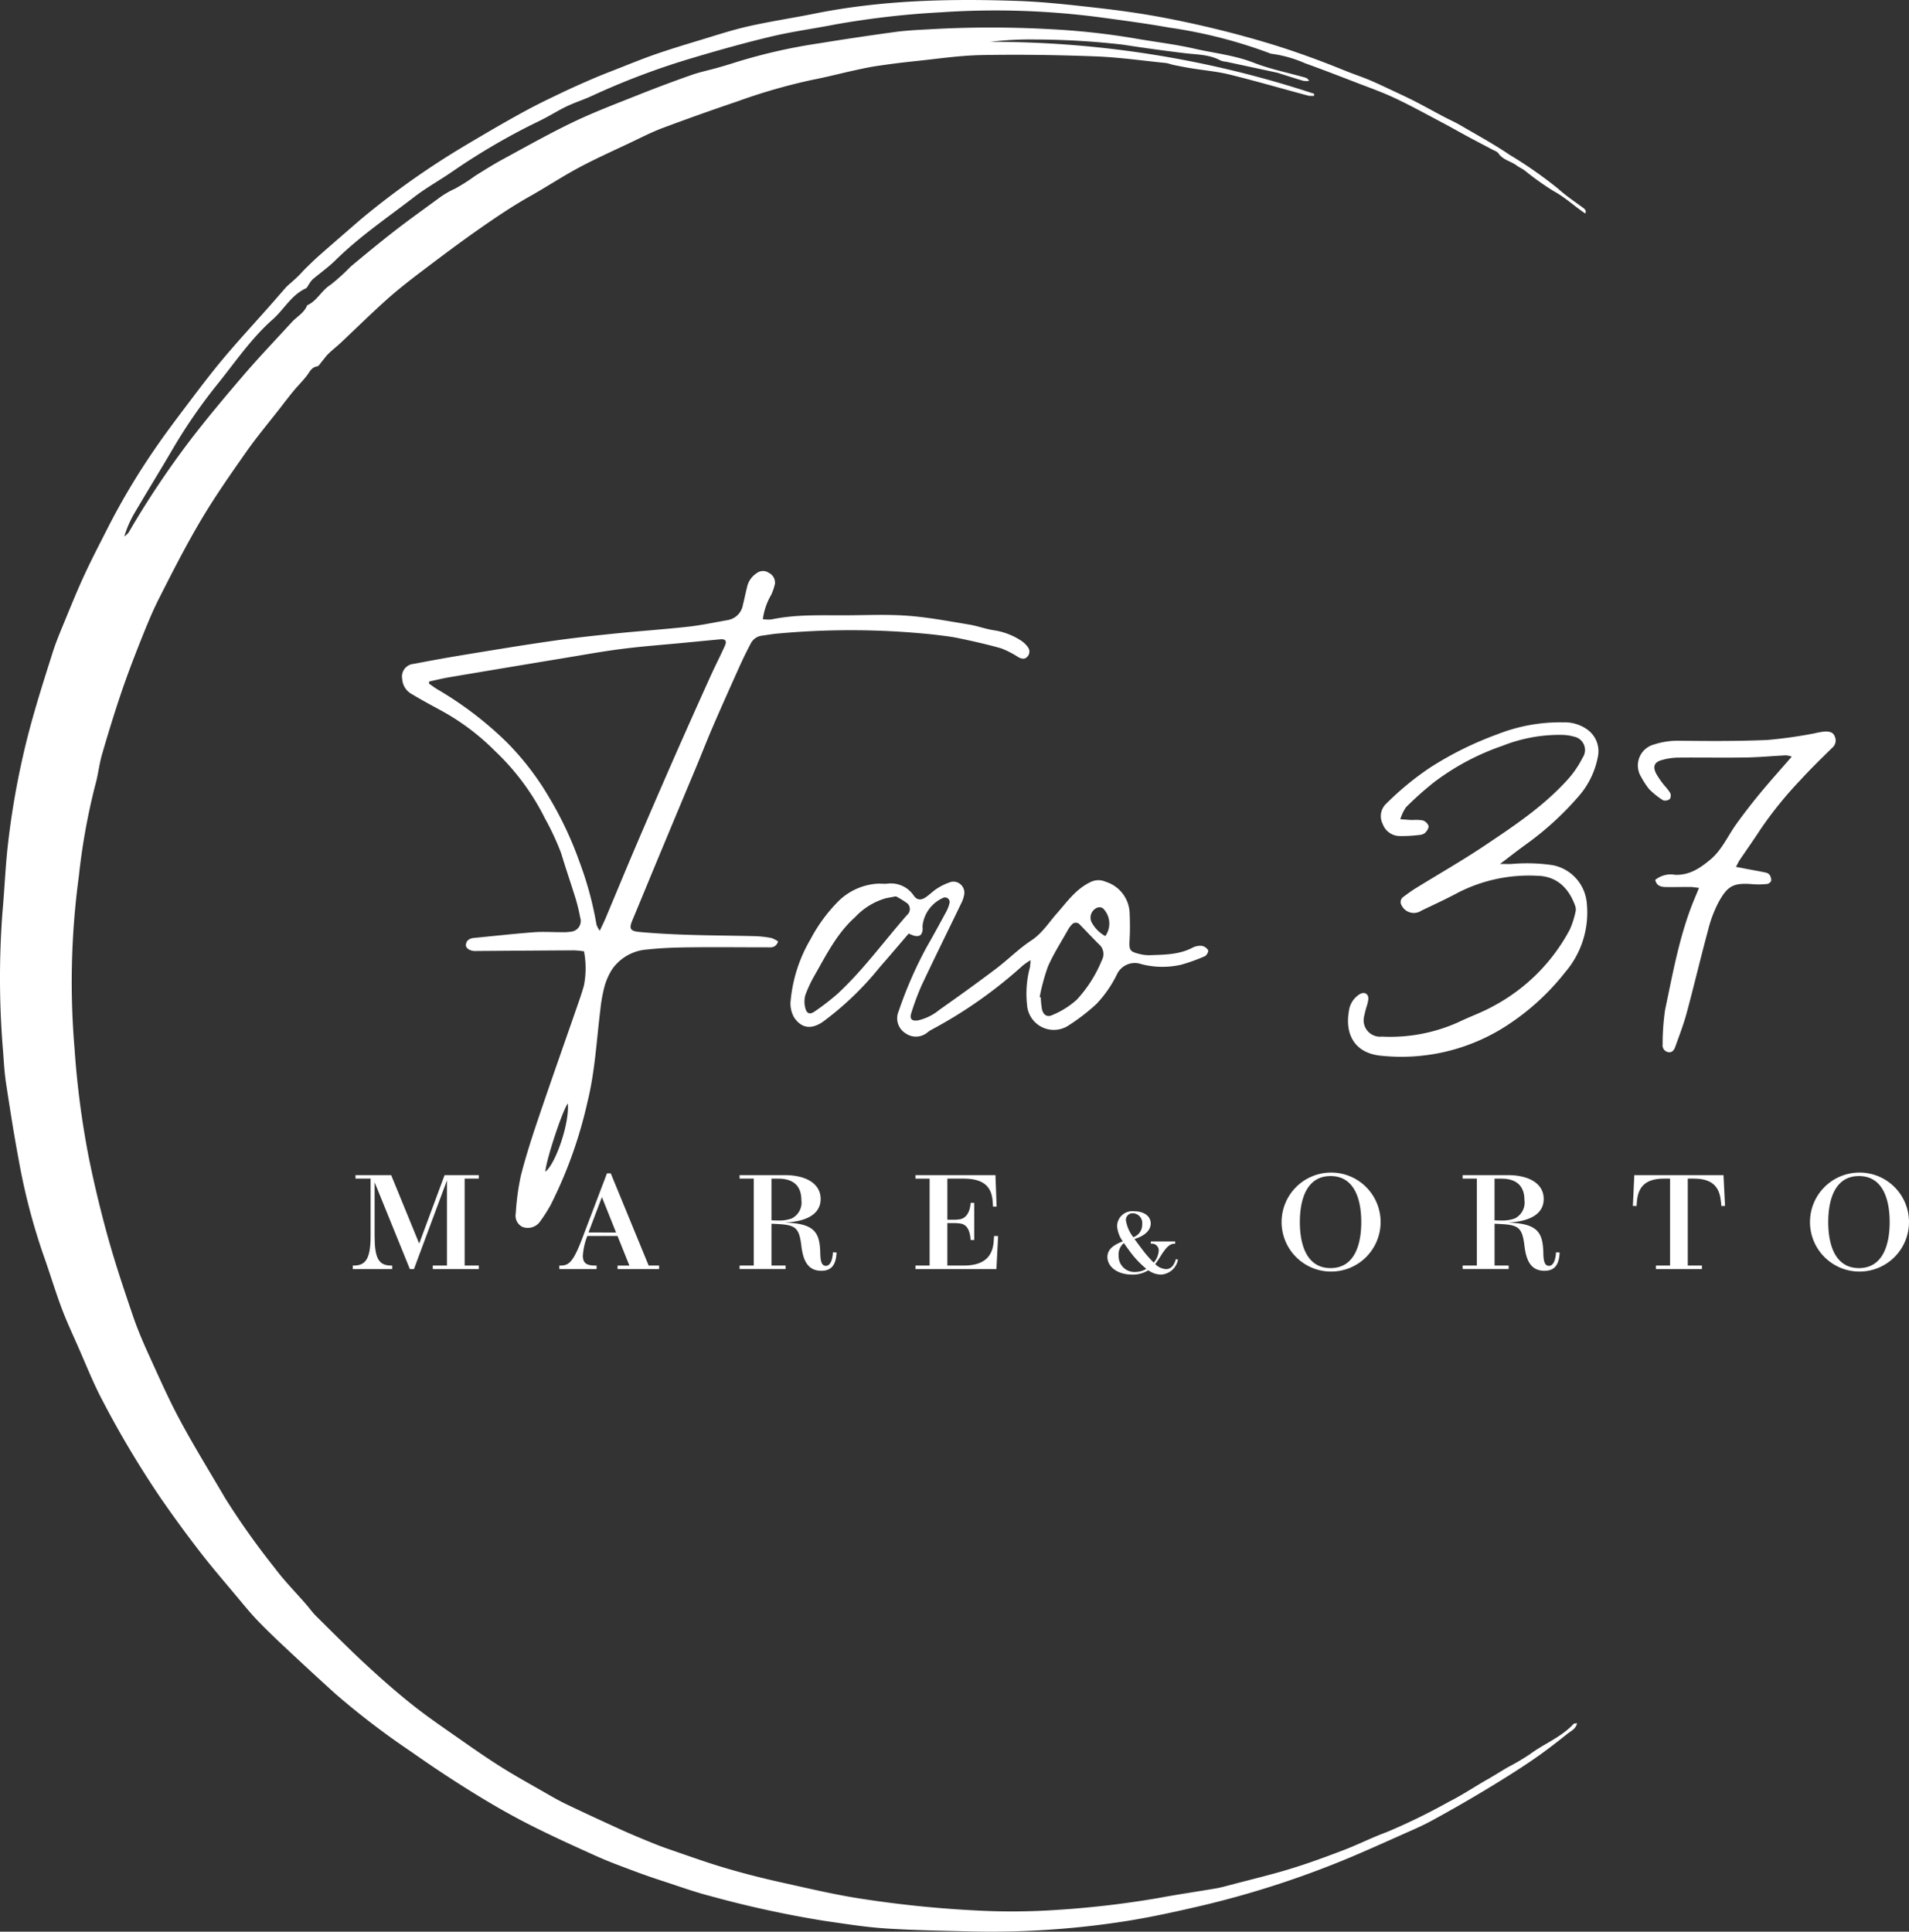 <?xml version="1.0" encoding="UTF-8"?>
<svg xmlns="http://www.w3.org/2000/svg" xmlns:xlink="http://www.w3.org/1999/xlink" id="Raggruppa_54" data-name="Raggruppa 54" width="265.501" height="268.646" viewBox="0 0 265.501 268.646">
  <rect x="0" y="0" width="265.501" height="268.646" fill="#333333" stroke="none"/>
  <defs>
    <clipPath id="clip-path">
      <rect id="Rettangolo_33" data-name="Rettangolo 33" width="265.501" height="268.646" fill="#fff"></rect>
    </clipPath>
  </defs>
  <g id="Raggruppa_53" data-name="Raggruppa 53" clip-path="url(#clip-path)">
    <path id="Tracciato_4807" data-name="Tracciato 4807" d="M220.483,29.695c-1.5-1-2.806-2.256-4.425-3.129a38.647,38.647,0,0,1-4.013-2.863c-.353-.254-.763-.433-1.112-.691-.808-.6-1.9-.761-2.521-1.672-.184-.267-.589-.391-.9-.56-1.095-.585-2.2-1.154-3.294-1.743-1.213-.655-2.409-1.342-3.627-1.984-2.2-1.162-4.388-2.37-6.641-3.428-1.766-.83-3.616-1.479-5.439-2.183-2.328-.9-4.655-1.8-7-2.642a17.041,17.041,0,0,0-4.6-1.312,1.282,1.282,0,0,1-.385-.108,67.016,67.016,0,0,0-13.949-3.548c-2.939-.526-5.9-.928-8.859-1.326a111.639,111.639,0,0,0-22.85-.795,120.454,120.454,0,0,0-14.76,1.7c-2.931.578-5.9.97-8.805,1.66-3.685.877-7.338,1.9-10.969,2.984a102.87,102.87,0,0,0-14,5.275c-1.13.526-2.328.9-3.455,1.434-1.073.506-2.089,1.138-3.141,1.689-.906.476-1.835.9-2.742,1.371A92.959,92.959,0,0,0,62.9,23.87c-1.757,1.213-3.644,2.25-5.329,3.552-3.7,2.856-7.579,5.479-10.923,8.779-.978.962-2.115,1.76-3.165,2.65a3.531,3.531,0,0,0-.482.631c-.16.214-.269.534-.479.631-2.016.927-3.021,2.924-4.6,4.315-2.991,2.635-5.219,5.961-7.706,9.036a73.978,73.978,0,0,0-6.281,9.13c-1.691,2.887-3.451,5.735-5.147,8.62a14.875,14.875,0,0,0-1.5,3.387,2.753,2.753,0,0,0,.6-.545,125.121,125.121,0,0,1,8.359-12.565c2.428-3.185,5.009-6.26,7.618-9.3,2.162-2.523,4.466-4.927,6.71-7.38.714-.782,1.733-1.284,2.14-2.346,1.379-.608,1.992-2.071,3.258-2.859a27.411,27.411,0,0,0,2.77-2.506c2.05-1.713,4.112-3.413,6.222-5.05,1.969-1.529,4.006-2.97,6.015-4.45a12.114,12.114,0,0,1,2.28-1.348,25.041,25.041,0,0,0,2.814-1.79c1.284-.8,2.562-1.609,3.889-2.328,3.247-1.762,6.469-3.583,9.8-5.175,2.929-1.4,5.979-2.552,9-3.755q3.659-1.459,7.38-2.765c1.17-.415,2.4-.662,3.6-1,.938-.267,1.877-.546,2.806-.846A77.056,77.056,0,0,1,113.9,6.028q5.284-.859,10.59-1.582c1.546-.211,3.115-.283,4.676-.367a148.482,148.482,0,0,1,16.887-.021,99.893,99.893,0,0,1,11.579,1.25c2.808.5,5.656.815,8.432,1.449,2.76.633,5.59.911,8.279,1.958,2.307.9,4.774,1.39,7.167,2.069a.856.856,0,0,1,.555.469,2.9,2.9,0,0,1-.791-.011c-1.109-.322-2.208-.681-3.311-1.028-.086-.028-.168-.068-.254-.087q-3.585-.772-7.169-1.538a2.925,2.925,0,0,1-.781-.172c-1.545-.845-3.255-.815-4.933-1.015q-4.319-.518-8.623-1.186a109.45,109.45,0,0,0-12.158-.723,46.048,46.048,0,0,0-6.291.324,143.053,143.053,0,0,1,45.017,7.226v.279a3.111,3.111,0,0,1-.79-.009c-3.656-.98-7.294-2.037-10.967-2.944-1.762-.435-3.6-.588-5.4-.883-.788-.129-1.574-.285-2.359-.445-.392-.079-.773-.245-1.167-.284-3.242-.328-6.475-.792-9.723-.914-5.265-.2-10.542-.277-15.808-.182-3.114.057-6.223.528-9.331.85-1.773.183-3.543.411-5.3.672-1.1.164-2.191.409-3.279.647-1.869.411-3.723.9-5.6,1.259a80.387,80.387,0,0,0-10.529,3.027q-5.193,1.754-10.325,3.673c-1.577.59-3.083,1.37-4.606,2.092-2.378,1.128-4.784,2.2-7.1,3.443s-4.505,2.692-6.795,3.978c-2.408,1.355-4.692,2.9-6.951,4.476-2.742,1.91-5.412,3.924-8.076,5.942C57,38.979,55.348,40.263,53.8,41.65c-2.192,1.959-4.285,4.027-6.428,6.04-.554.518-1.159.981-1.7,1.51-.344.334-.617.742-.932,1.109-.2.231-.39.605-.624.642-.793.124-1.033.748-1.433,1.279-.557.737-1.231,1.385-1.821,2.1-.653.788-1.271,1.6-1.9,2.412-1.587,2.038-3.255,4.022-4.736,6.134-2.177,3.1-4.354,6.214-6.284,9.47-2.1,3.544-3.973,7.23-5.837,10.906-1,1.979-1.826,4.054-2.649,6.117-.936,2.359-1.838,4.734-2.65,7.136-.94,2.789-1.8,5.6-2.62,8.429-.406,1.411-.544,2.9-.955,4.309a89.939,89.939,0,0,0-2.265,12.623,109.933,109.933,0,0,0-.6,23.947,122.676,122.676,0,0,0,2,15.253c.764,3.752,1.664,7.486,2.694,11.175,1.019,3.648,2.231,7.244,3.452,10.831.633,1.853,1.414,3.663,2.227,5.445,1.386,3.037,2.732,6.1,4.314,9.04,1.984,3.682,4.187,7.245,6.3,10.858a106.526,106.526,0,0,0,6.875,9.673c1.3,1.749,2.853,3.311,4.286,4.962.5.571.938,1.2,1.474,1.727,2.311,2.285,4.6,4.594,6.988,6.8,2.089,1.932,4.232,3.82,6.464,5.585,2.2,1.738,4.527,3.313,6.825,4.924,1.825,1.278,3.66,2.544,5.547,3.728,1.844,1.158,3.752,2.212,5.644,3.295,1.081.619,2.157,1.254,3.277,1.792,2.52,1.211,5.062,2.378,7.6,3.538,1.213.552,2.444,1.067,3.677,1.574.942.388,1.888.768,2.853,1.1,2.656.912,5.3,1.873,7.993,2.67,2.645.783,5.329,1.459,8.024,2.055,3.872.856,7.746,1.782,11.667,2.337a154.268,154.268,0,0,0,15.463,1.53,91.861,91.861,0,0,0,10.851-.083,133.033,133.033,0,0,0,14.221-1.655c2.674-.5,5.366-.887,8.047-1.347.7-.122,1.391-.32,2.081-.5,2.758-.729,5.538-1.387,8.264-2.221,2.5-.764,4.969-1.674,7.419-2.61,1.989-.759,3.9-1.736,5.9-2.467a85.208,85.208,0,0,0,8.719-4.247c1.705-.854,3.308-1.917,4.957-2.882.232-.135.472-.256.7-.394.83-.5,1.656-1,2.49-1.5a32.422,32.422,0,0,0,3.1-1.823c1.985-1.485,4.384-2.369,6.1-4.235.066-.072.237-.049.483-.09-.177.809-.86,1.085-1.326,1.456-1.664,1.331-3.356,2.634-5.122,3.828-2.172,1.468-4.4,2.852-6.652,4.2q-3.545,2.127-7.175,4.1c-1.327.721-2.728,1.312-4.111,1.93-2.333,1.043-4.666,2.09-7.02,3.085a132.061,132.061,0,0,1-21.746,6.994c-3.607.832-7.239,1.607-10.9,2.129a120.479,120.479,0,0,1-19.917,1.239c-4.066-.1-8.137-.154-12.192-.417-2.891-.19-5.763-.661-8.634-1.073a148.653,148.653,0,0,1-15.684-3.416c-2.2-.561-4.348-1.339-6.512-2.045-1.353-.44-2.7-.9-4.034-1.4-1.787-.672-3.587-1.324-5.326-2.106-3.234-1.457-6.469-2.922-9.627-4.536-2.651-1.36-5.238-2.859-7.77-4.432q-4.253-2.641-8.352-5.535a109.491,109.491,0,0,1-10.631-8.121q-3.6-3.265-7.149-6.6c-1.265-1.183-2.518-2.385-3.715-3.639-.947-.991-1.816-2.065-2.7-3.119-1.771-2.123-3.583-4.214-5.268-6.4q-2.857-3.7-5.514-7.558a136.45,136.45,0,0,1-8.009-13.438c-1.307-2.465-2.33-5.079-3.46-7.636-.776-1.753-1.587-3.5-2.254-5.29-.9-2.423-1.642-4.9-2.51-7.337a87.42,87.42,0,0,1-3.453-13.329c-.657-3.5-1.2-7.019-1.738-10.538-.214-1.411-.3-2.844-.4-4.271a122.061,122.061,0,0,1-.107-19.41c.275-3.025.4-6.064.718-9.083A112.825,112.825,0,0,1,3.2,105.12c1.1-4.886,2.618-9.638,4.133-14.4.469-1.481,1.081-2.92,1.674-4.359.883-2.144,1.752-4.3,2.729-6.4,1.048-2.259,2.2-4.469,3.327-6.69A96.753,96.753,0,0,1,21.425,62.6c1.477-2.168,3.059-4.266,4.642-6.358,1.64-2.167,3.277-4.34,5.022-6.419,2.063-2.457,4.247-4.814,6.373-7.22.791-.894,1.564-1.8,2.357-2.694a9.2,9.2,0,0,1,.69-.618c.348-.315.7-.627,1.036-.959s.653-.71,1-1.046c.6-.588,1.2-1.177,1.83-1.733,1.432-1.266,2.878-2.515,4.324-3.769.639-.555,1.278-1.115,1.931-1.656a112.662,112.662,0,0,1,10.24-7.511c1.826-1.193,3.7-2.314,5.581-3.421,2.182-1.285,4.372-2.555,6.6-3.765,1.637-.892,3.322-1.7,5-2.5,1.4-.671,2.827-1.305,4.254-1.923,1.1-.478,2.227-.914,3.349-1.352,1.825-.714,3.639-1.462,5.488-2.105,2.019-.7,4.068-1.323,6.116-1.941,2.263-.682,4.513-1.43,6.816-1.95,3.041-.687,6.132-1.144,9.19-1.761,9.344-1.884,18.8-2.1,28.268-1.77,3.7.129,7.392.55,11.072.967,3.147.358,6.293.791,9.4,1.392a144.644,144.644,0,0,1,14.423,3.532c3.59,1.088,7.1,2.366,10.568,3.781,1.112.454,2.256.829,3.364,1.288,1.028.425,2.032.908,3.041,1.38,1.118.525,2.24,1.042,3.34,1.6,1.347.689,2.668,1.427,4.006,2.134.783.415,1.6.772,2.366,1.22,2.3,1.346,4.653,2.62,6.854,4.116a58.827,58.827,0,0,1,6.75,4.716c1.081.98,2.314,1.794,3.491,2.666.291.217.44.438.259.788Z" transform="translate(0 0)" fill="#fff" fill-rule="evenodd"></path>
    <path id="Tracciato_4808" data-name="Tracciato 4808" d="M181.85,80.6a5.422,5.422,0,0,0-3.291-.948,23.8,23.8,0,0,0-9.166,1.667,47.137,47.137,0,0,0-9.342,4.629,40.431,40.431,0,0,0-6.073,4.993,2.374,2.374,0,0,0-.516,2.834,2.538,2.538,0,0,0,2.355,1.69,18.963,18.963,0,0,0,2.669-.145,1.474,1.474,0,0,0,.864-.286c.254-.254.545-.684.489-.976a1.279,1.279,0,0,0-.8-.767,6.055,6.055,0,0,0-1.464-.054c-.431-.016-.863-.055-1.662-.108a6.073,6.073,0,0,1,.781-1.661,45.534,45.534,0,0,1,3.886-3.469,33.959,33.959,0,0,1,9.539-5.083,21.509,21.509,0,0,1,8.25-1.52,6.418,6.418,0,0,1,1.713.248,1.889,1.889,0,0,1,1.186,2.926,13.936,13.936,0,0,1-2.379,3.366c-3.311,3.568-7.332,6.242-11.333,8.915-3.115,2.08-6.375,3.94-9.563,5.912-.57.352-1.107.756-1.647,1.154a.876.876,0,0,0-.254,1.187,1.892,1.892,0,0,0,2.747.737c1.728-.829,3.475-1.627,5.16-2.535a21.662,21.662,0,0,1,11.022-2.312c2.774.066,4.42,1.874,5.236,4.252a1.415,1.415,0,0,1,.016.787,12.437,12.437,0,0,1-.776,2.418,25.757,25.757,0,0,1-10.729,10.71c-1.517.837-3.173,1.414-4.735,2.173a23.1,23.1,0,0,1-10.687,2.024,2.285,2.285,0,0,1-2.447-2.893,13.881,13.881,0,0,1,.37-1.423,4.432,4.432,0,0,0,.2-.914c.025-.72-.523-1.037-1.167-.692a3.208,3.208,0,0,0-1.544,2.4c-.6,3.529,1.1,5.91,4.566,6.188a26.892,26.892,0,0,0,17.378-4.19,33.622,33.622,0,0,0,8.158-7.45,12.723,12.723,0,0,0,3-9.438,5.891,5.891,0,0,0-4.716-5.425,24.475,24.475,0,0,0-5.744-.173c-.454.018-.909,0-1.618,0,1.385-1.048,2.5-1.927,3.654-2.756a42.276,42.276,0,0,0,7.207-6.574,11.62,11.62,0,0,0,2.739-5.543A3.724,3.724,0,0,0,181.85,80.6" transform="translate(38.84 20.806)" fill="#fff"></path>
    <path id="Tracciato_4809" data-name="Tracciato 4809" d="M197.617,94.336a53.691,53.691,0,0,1,5.62-6.952c1.419-1.543,2.915-3.016,4.42-4.474a1.332,1.332,0,0,0,.332-1.575c-.226-.624-.815-.679-1.333-.68a9.71,9.71,0,0,0-1.447.251,63.45,63.45,0,0,1-6.621.931c-4.1.174-8.221.153-12.332.1a10.715,10.715,0,0,0-3.413.531,3.015,3.015,0,0,0-1.776,4.512,11.544,11.544,0,0,0,1.092,1.674,10.79,10.79,0,0,0,1.966,1.575,1.041,1.041,0,0,0,.935-.193.912.912,0,0,0,.038-.845,8.094,8.094,0,0,0-.817-1.042,11.9,11.9,0,0,1-1.131-1.64c-.513-1.015-.242-1.609.844-1.894a8.64,8.64,0,0,1,2.1-.324c3.173-.032,6.346.029,9.519-.019,1.867-.029,3.73-.207,5.6-.3a3.6,3.6,0,0,1,.8.18c-1.532,1.766-2.989,3.383-4.375,5.058q-1.744,2.108-3.345,4.329c-1.191,1.659-2,3.6-3.611,4.94-1.413,1.173-2.888,2.185-4.9,2.109a3.41,3.41,0,0,0-2.758.706c.177.817.774.979,1.419.993,1.16.023,2.322-.014,3.484-.006.329,0,.66.068,1.187.126-.412,1.013-.783,1.854-1.106,2.714-1.736,4.614-2.6,9.456-3.614,14.253a32.706,32.706,0,0,0-.342,4.8.948.948,0,0,0,.8,1.075c.542.1.812-.332.964-.757.551-1.551,1.153-3.091,1.579-4.678,1.033-3.832,1.942-7.7,2.978-11.528a17.4,17.4,0,0,1,1.447-3.868c1.247-2.256,2.014-2.756,4.756-2.524a11,11,0,0,0,2-.03.781.781,0,0,0,.576-.448,1.3,1.3,0,0,0-.23-.832.942.942,0,0,0-.569-.314c-.826-.178-1.66-.322-2.492-.479l-1.609-.308c.262-.488.367-.729.511-.941.95-1.405,1.931-2.787,2.854-4.206" transform="translate(47.184 21.074)" fill="#fff"></path>
    <path id="Tracciato_4810" data-name="Tracciato 4810" d="M96.631,114.48A3.828,3.828,0,0,0,95.7,114a14.6,14.6,0,0,0-2.255-.257c-3.083-.079-6.166-.088-9.249-.187-2.27-.073-4.543-.188-6.8-.394-1.4-.127-1.52-.467-.99-1.728,1.221-2.919,2.419-5.847,3.636-8.769q2.592-6.224,5.2-12.449c.788-1.893,1.529-3.807,2.345-5.688,1.2-2.78,2.441-5.545,3.685-8.306.476-1.056.99-2.1,1.526-3.122a2.018,2.018,0,0,1,1.558-1.146c.84-.114,1.678-.265,2.52-.324a110.644,110.644,0,0,1,21.278.156c1.191.146,2.389.267,3.561.511,2,.419,4,.863,5.963,1.425a13.062,13.062,0,0,1,2.362,1.217c.417.221.86.357,1.231-.038a1.02,1.02,0,0,0,.092-1.357,3.546,3.546,0,0,0-1.065-.983,9.517,9.517,0,0,0-3.472-1.332c-1.234-.163-2.423-.626-3.653-.827-2.814-.463-5.629-1-8.465-1.216s-5.719-.081-8.579-.068c-3.481.019-6.974-.15-10.42.575a5.358,5.358,0,0,1-1.2-.037,9.056,9.056,0,0,1,1.172-3.4,7.583,7.583,0,0,0,.508-1.5,1.509,1.509,0,0,0-.855-1.543,1.41,1.41,0,0,0-1.635.019,3.087,3.087,0,0,0-1.4,2.034c-.2.779-.347,1.569-.551,2.346a2.587,2.587,0,0,1-2.085,2.167c-1.841.319-3.674.719-5.527.925-3.417.377-6.848.608-10.267.959-2.931.3-5.864.622-8.781,1.041-3.928.563-7.845,1.21-11.762,1.854q-3.7.607-7.38,1.318a1.76,1.76,0,0,0-1.593,2.1,2.552,2.552,0,0,0,1.408,2.142c1.326.81,2.705,1.531,4.068,2.282a32.567,32.567,0,0,1,7.418,5.582,33.311,33.311,0,0,1,6.956,9.38,36.958,36.958,0,0,1,2.249,4.824c.653,2.173,1.4,4.32,2.067,6.488a24.816,24.816,0,0,1,.584,2.475,1.488,1.488,0,0,1-1.256,1.966,6.869,6.869,0,0,1-1.331.073c-1.3.005-2.6-.09-3.886.01-2.757.211-5.508.522-8.263.786-.588.057-1.061.276-1.153.908-.074.5.492.892,1.247.922.088,0,.177-.009.267-.009q6.769-.051,13.541-.092a12.672,12.672,0,0,1,1.367.14,12.4,12.4,0,0,1-.011,4.75c-.269.985-.61,1.949-.945,2.914-1.81,5.224-3.659,10.436-5.43,15.673-.885,2.618-1.737,5.255-2.412,7.932a34.783,34.783,0,0,0-.692,5.161,1.732,1.732,0,0,0,.942,1.9,2.1,2.1,0,0,0,2.468-.793,22.132,22.132,0,0,0,1.435-2.251,61.5,61.5,0,0,0,5.122-14.317c1.049-4.21,1.264-8.548,1.795-12.836a20.766,20.766,0,0,1,.556-3.151,8.785,8.785,0,0,1,1.121-2.539,6.492,6.492,0,0,1,4.879-2.7c1.949-.216,3.92-.277,5.881-.3,3.576-.042,7.152,0,10.726,0,.565,0,1.2.14,1.567-.819M64.278,146.5c-.062-1.1,2.272-8.352,3.109-9.5.251,2.669-1.622,8.264-3.109,9.5m8.195-34.886c-.169.4-.368.782-.65,1.376a3.654,3.654,0,0,1-.446-.834,48,48,0,0,0-2.422-8.89,49.606,49.606,0,0,0-4.161-8.806,38.451,38.451,0,0,0-5.915-7.7,49.3,49.3,0,0,0-9.649-7.353c-.4-.243-.776-.531-1.163-.8.018-.095.038-.19.057-.285.93-.2,1.854-.43,2.792-.589Q58.9,76.384,66.9,75.063c2.687-.444,5.366-.935,8.062-1.275,2.876-.363,5.769-.575,8.655-.853q2.463-.237,4.927-.473c.774-.074,1,.206.667.941-.663,1.462-1.4,2.891-2.056,4.354q-2.424,5.364-4.8,10.749-2.713,6.179-5.367,12.385c-1.525,3.566-3,7.15-4.507,10.725" transform="translate(11.586 16.452)" fill="#fff"></path>
    <path id="Tracciato_4811" data-name="Tracciato 4811" d="M144.359,106.181a2.368,2.368,0,0,0-1.289.261c-1.857.969-3.872.969-5.878,1.039a5.148,5.148,0,0,1-1.326-.129c-1.55-.362-1.625-.536-1.536-2.1.068-1.2.053-2.4.005-3.6A4.736,4.736,0,0,0,131,97.271a2.461,2.461,0,0,0-2.177.076c-2,.971-3.234,2.765-4.63,4.348-1.139,1.293-2.029,2.743-3.544,3.742-1.742,1.148-3.231,2.666-4.9,3.928-2.592,1.954-5.228,3.852-7.882,5.719a7.153,7.153,0,0,1-2.969,1.464c-.87.135-1.21-.206-.923-1.048a36.294,36.294,0,0,1,1.394-3.751c1.8-3.828,3.68-7.621,5.518-11.434a4.36,4.36,0,0,0,.434-1.259,1.536,1.536,0,0,0-1.758-1.785,7.787,7.787,0,0,0-1.912.873c-.569.343-1.048.831-1.592,1.222-.709.51-1.271.5-1.743-.16a3.819,3.819,0,0,0-3.7-1.669c-.488.039-.985-.03-1.473.006a8.553,8.553,0,0,0-5.234,2.35,22.1,22.1,0,0,0-3.954,5.362,20.585,20.585,0,0,0-2.761,8.462,3.92,3.92,0,0,0,.473,2.422c1.041,1.539,2.4,1.68,3.957.638a42.66,42.66,0,0,0,7.987-7.666c1.324-1.5,2.612-3.032,3.991-4.639a6.257,6.257,0,0,0,.75.3c.749.173,1.091-.064,1.189-.82.024-.175-.025-.357-.011-.535a4.824,4.824,0,0,1,2.756-3.858.649.649,0,0,1,.979.749,4.882,4.882,0,0,1-.5,1.239c-.869,1.6-1.743,3.209-2.654,4.79a56.81,56.81,0,0,0-3.9,8.929,2.452,2.452,0,0,0,.943,3.071,2.5,2.5,0,0,0,3.09-.14,4.074,4.074,0,0,1,.438-.3,63.228,63.228,0,0,0,12.774-8.963,11.879,11.879,0,0,1,1.09-.762,6.418,6.418,0,0,1-.093,1.039,14.11,14.11,0,0,0-.388,5.173,3.731,3.731,0,0,0,5.611,2.972,27.841,27.841,0,0,0,4.02-3.075,16.189,16.189,0,0,0,2.883-4.161,2.739,2.739,0,0,1,3.375-1.395,11.68,11.68,0,0,0,5.576.074,25.245,25.245,0,0,0,3.26-1.173c.246-.1.549-.662.463-.83a1.287,1.287,0,0,0-.887-.61M103.4,101.862c-3.2,3.648-6.053,7.6-9.617,10.923a32.421,32.421,0,0,1-3.269,2.528c-.638.458-1.1.3-1.287-.481a3.4,3.4,0,0,1,.005-1.8,17.775,17.775,0,0,1,1.368-2.888c1.6-2.822,3.069-5.736,5.543-7.946a9.414,9.414,0,0,1,4.256-2.629c.392-.082.787-.15,1.425-.272a11.608,11.608,0,0,1,1.614,1,1.073,1.073,0,0,1-.039,1.572m27.066,6.318a18.05,18.05,0,0,1-3.5,5.5,11.844,11.844,0,0,1-3.366,2.111c-.73.371-1.3-.018-1.469-.846a14.932,14.932,0,0,1-.161-1.6l-.148-.047a28.089,28.089,0,0,1,1.144-4.234c.785-1.79,1.859-3.451,2.819-5.164a3.312,3.312,0,0,1,.477-.646.724.724,0,0,1,1.165-.008c.87.888,1.723,1.794,2.6,2.674a1.8,1.8,0,0,1,.44,2.255m.484-3.36a4.651,4.651,0,0,1-1.958-2.024,1.5,1.5,0,0,1,.9-1.95.908.908,0,0,1,.721.107,2.993,2.993,0,0,1,.335,3.867" transform="translate(22.776 25.359)" fill="#fff"></path>
    <path id="Tracciato_4812" data-name="Tracciato 4812" d="M130.26,141.6a2.276,2.276,0,0,1-1.5-.7c.329-.441.493-.7.743-1.1.8-1.273,1.292-1.736,1.949-1.736h.085v-.312h-3.387v.312h.059a.94.94,0,0,1,1.038.935,2.8,2.8,0,0,1-.7,1.7,17.362,17.362,0,0,1-1.746-2.04c-.323-.424-.637-.848-.921-1.254.981-.285,2.254-.96,2.254-2.159,0-1.091-1.065-1.688-2.279-1.688a2.124,2.124,0,0,0-2.4,2.039,4.127,4.127,0,0,0,.793,2.143c-1.365.518-2.139,1.169-2.139,2.171,0,1.355,1.384,2.452,3.433,2.452a4.086,4.086,0,0,0,2.259-.6,3.1,3.1,0,0,0,1.752.6,2.537,2.537,0,0,0,2.37-2.081l-.283-.072c-.243.752-.59,1.39-1.385,1.39m-4.595-7.761a1.341,1.341,0,0,1,1.287,1.507,1.82,1.82,0,0,1-1.234,1.814,5.107,5.107,0,0,1-1.03-2.356.915.915,0,0,1,.978-.965m.322,8.161a2.2,2.2,0,0,1-2.312-2.267,2.022,2.022,0,0,1,.735-1.754c.19.275.375.547.651.913a13.331,13.331,0,0,0,2.468,2.671,3.059,3.059,0,0,1-1.543.436" transform="translate(31.907 34.898)" fill="#fff"></path>
    <path id="Tracciato_4813" data-name="Tracciato 4813" d="M48.137,139.085l-3.9-9.515H39.278v.486h2.1v7.939c0,3.127-.636,4.152-2.33,4.152H38.9v.486H44.38v-.486h-.154c-1.725,0-2.289-1.018-2.289-4.152v-7.435l4.9,12.073h.575L52,130.3v11.849H50.025v.486h6.406v-.486H54.459V130.056h1.973v-.486H51.669Z" transform="translate(10.164 33.856)" fill="#fff"></path>
    <path id="Tracciato_4814" data-name="Tracciato 4814" d="M68.83,129.378H68.3l-3.461,9.1c-1.355,3.572-1.981,3.723-3.141,3.723h-.021v.484h5.185V142.2h-.1c-1.1,0-1.818-.188-1.818-1.372a9.3,9.3,0,0,1,.624-2.743h4.2l1.654,4.116H69.773v.484h5.778V142.2H74.1Zm-3.09,8.22c.05-.149.1-.3.163-.449l1.694-4.467,1.971,4.917Z" transform="translate(16.115 33.805)" fill="#fff"></path>
    <path id="Tracciato_4815" data-name="Tracciato 4815" d="M93.542,142.184c-.676,0-.748-.906-.769-1.811-.072-2.854-.81-4.04-4.774-4.2-.019,0-.019-.019,0-.019,2.045-.1,4.826-.745,4.826-3.265,0-2.09-1.951-3.32-5.02-3.32H81.553v.484h1.971v12.091H81.553v.486h6.395v-.486h-1.96v-5.813c3.172.131,3.808.243,4.146,3,.227,1.9.772,3.544,2.792,3.544,1.418,0,2.032-.839,2.115-2.536l-.5-.048c-.083,1.168-.4,1.9-1,1.9m-7.554-6.335v-5.793h.985c1.7,0,3.172.709,3.172,2.975a2.463,2.463,0,0,1-1.356,2.565,5.033,5.033,0,0,1-1.816.28c-.318,0-.667-.01-.985-.028" transform="translate(21.309 33.856)" fill="#fff"></path>
    <path id="Tracciato_4816" data-name="Tracciato 4816" d="M111.824,138.778c-.122,1.838-1.056,3.368-4.157,3.368h-2.289v-5.905h.791a6.509,6.509,0,0,1,1.048.066c.841.149,1.3.849,1.4,2.285h.5v-5.159h-.5c-.083,1.231-.588,2.089-1.427,2.267a5.37,5.37,0,0,1-1.018.076h-.791v-5.719h2.239c3.211,0,3.942,1.491,4.065,3.2l.05.7.5-.009-.165-4.375H100.943v.486h1.971v12.089h-1.971v.486h11.262l.235-4.59-.563-.01Z" transform="translate(26.376 33.856)" fill="#fff"></path>
    <path id="Tracciato_4817" data-name="Tracciato 4817" d="M148.159,129.289a6.885,6.885,0,1,0,6.96,6.887,6.878,6.878,0,0,0-6.96-6.887m0,13.285c-3.3,0-4.271-3.219-4.271-6.4s.966-6.4,4.271-6.4,4.269,3.219,4.269,6.4-.964,6.4-4.269,6.4" transform="translate(36.894 33.782)" fill="#fff"></path>
    <path id="Tracciato_4818" data-name="Tracciato 4818" d="M173.274,142.184c-.679,0-.752-.906-.771-1.811-.072-2.854-.811-4.04-4.775-4.2-.019,0-.019-.019,0-.019,2.043-.1,4.826-.745,4.826-3.265,0-2.09-1.95-3.32-5.02-3.32h-6.252v.484h1.971v12.091h-1.971v.486h6.4v-.486h-1.96v-5.813c3.171.131,3.808.243,4.147,3,.226,1.9.769,3.544,2.792,3.544,1.416,0,2.032-.839,2.113-2.536l-.5-.048c-.083,1.168-.4,1.9-1,1.9m-7.556-6.335v-5.793h.985c1.7,0,3.172.709,3.172,2.975a2.463,2.463,0,0,1-1.356,2.565,5.033,5.033,0,0,1-1.816.28c-.318,0-.667-.01-.985-.028" transform="translate(42.142 33.856)" fill="#fff"></path>
    <path id="Tracciato_4819" data-name="Tracciato 4819" d="M180.251,129.571l-.2,4.282.513.018.042-.55c.135-1.828.923-3.264,3.746-3.264h.873v12.089h-1.97v.486h6.4v-.486h-1.969V130.057h.873c2.987,0,3.592,1.622,3.746,3.264l.05.55.513-.018-.214-4.282Z" transform="translate(47.047 33.856)" fill="#fff"></path>
    <path id="Tracciato_4820" data-name="Tracciato 4820" d="M206.422,129.289a6.885,6.885,0,1,0,6.96,6.887,6.877,6.877,0,0,0-6.96-6.887m0,13.285c-3.3,0-4.269-3.219-4.269-6.4s.965-6.4,4.269-6.4,4.272,3.219,4.272,6.4-.966,6.4-4.272,6.4" transform="translate(52.118 33.782)" fill="#fff"></path>
  </g>
</svg>
